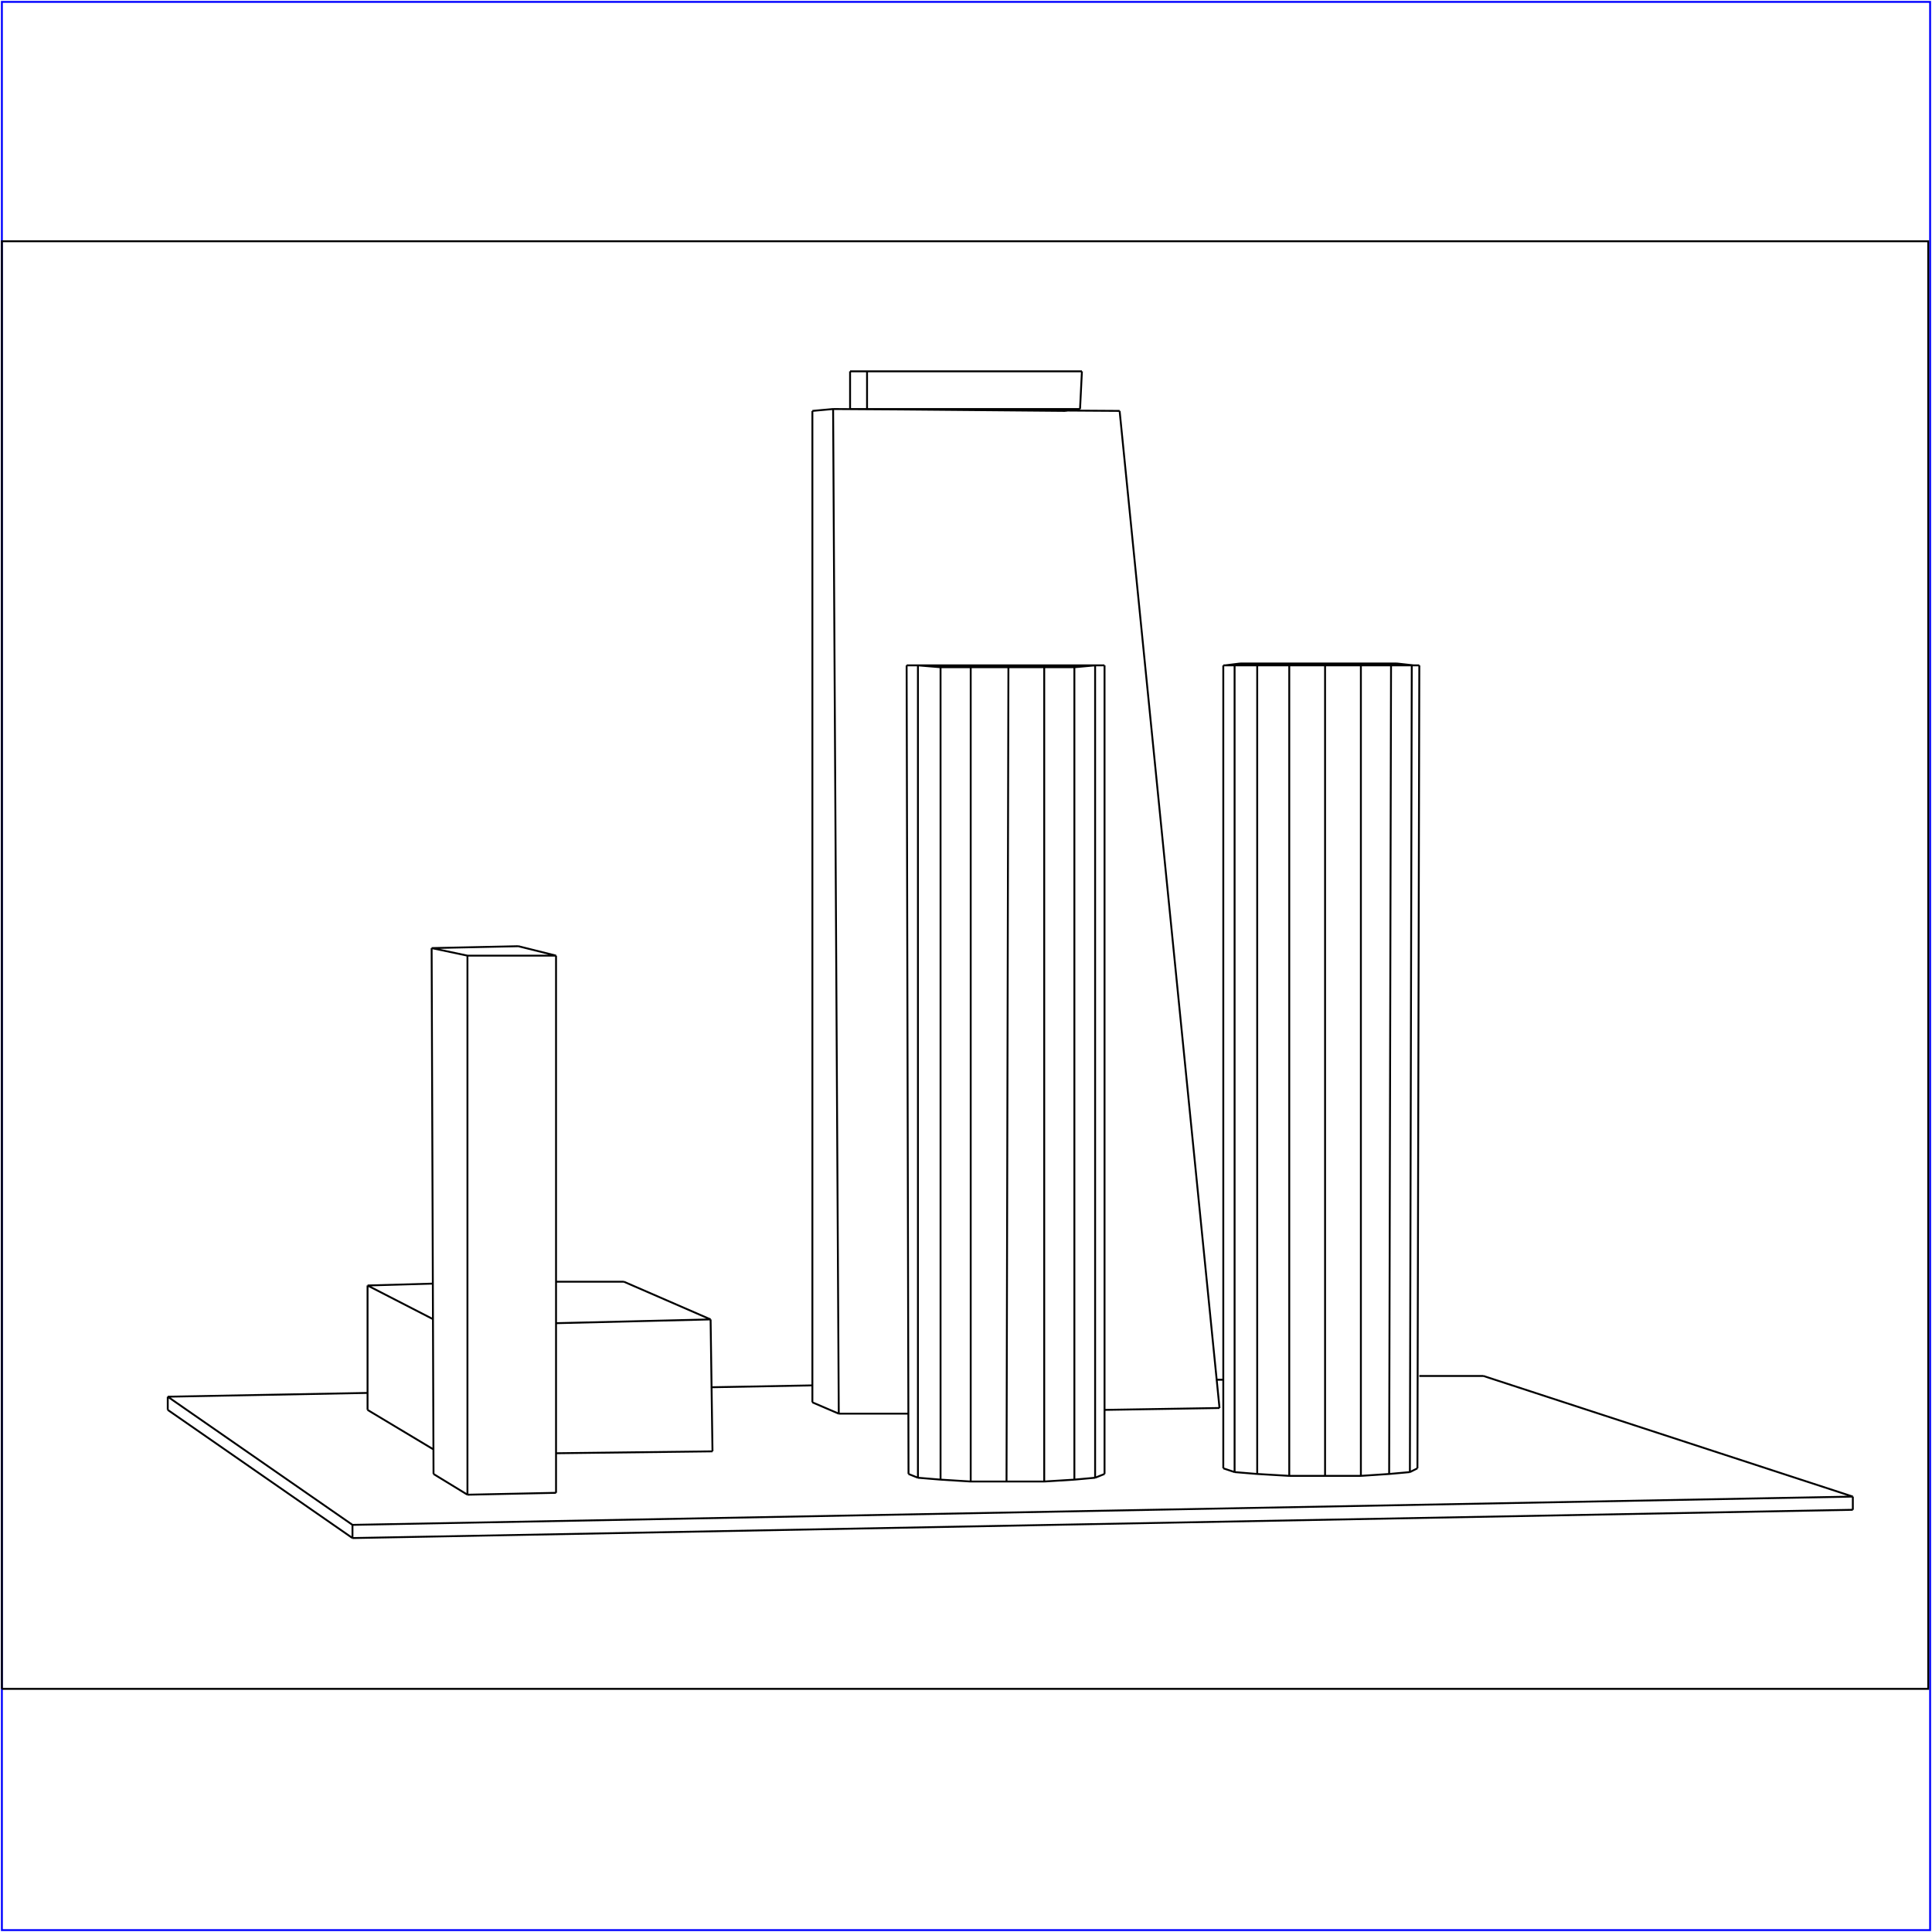 <?xml version="1.0" standalone="no"?>
<!DOCTYPE svg PUBLIC "-//W3C//DTD SVG 20010904//EN"
  "http://www.w3.org/TR/2001/REC-SVG-20010904/DTD/svg10.dtd">
<svg viewBox="0 0 1025 1025" xmlns="http://www.w3.org/2000/svg">
  <title>a SAILDART plot file</title>
  <desc>SAIL III display plot file</desc>
  <rect x="1" y="1" width="1023" height="1023" fill="none" stroke="blue" />
  <path fill="none" stroke="black" stroke-width="1" 
 d="
M 1 896 L 1023 896 L 1023 128 L 1 128 L 1 896
M 565 218 L 573 217
M 451 217 L 565 218
M 573 217 L 460 217
M 451 197 L 451 217
M 573 217 L 574 197
M 460 197 L 451 197
M 574 197 L 460 197
M 460 197 L 460 217
M 460 217 L 451 217
M 445 750 L 482 750
M 431 744 L 431 218
M 647 747 L 594 218
M 586 748 L 647 747
M 442 217 L 445 750
M 431 744 L 445 750
M 594 218 L 442 217
M 442 217 L 431 218
M 649 779 L 649 353
M 658 352 L 650 353
M 672 352 L 658 352
M 689 352 L 672 352
M 708 352 L 689 352
M 741 352 L 726 352
M 726 352 L 708 352
M 750 353 L 741 352
M 655 353 L 655 781
M 667 782 L 667 353
M 655 353 L 667 353
M 722 783 L 722 353
M 649 779 L 655 781
M 655 781 L 667 782
M 667 782 L 684 783
M 684 783 L 703 783
M 684 353 L 684 783
M 703 783 L 722 783
M 703 353 L 703 783
M 722 783 L 737 782
M 737 782 L 748 781
M 738 353 L 737 782
M 748 781 L 752 779
M 749 353 L 748 781
M 752 779 L 753 353
M 753 353 L 750 353
M 749 353 L 753 353
M 738 353 L 749 353
M 722 353 L 738 353
M 703 353 L 722 353
M 684 353 L 703 353
M 667 353 L 684 353
M 649 353 L 655 353
M 650 353 L 649 353
M 586 353 L 586 782
M 481 353 L 482 782
M 487 784 L 487 353
M 499 354 L 499 785
M 515 354 L 515 786
M 534 786 L 535 354
M 584 353 L 575 353
M 482 782 L 487 784
M 487 784 L 499 785
M 499 785 L 515 786
M 515 786 L 534 786
M 534 786 L 554 786
M 554 786 L 570 785
M 554 354 L 554 786
M 570 785 L 581 784
M 570 354 L 570 785
M 581 784 L 586 782
M 581 353 L 581 784
M 543 353 L 523 353
M 560 353 L 543 353
M 575 353 L 560 353
M 586 353 L 584 353
M 581 353 L 586 353
M 570 354 L 581 353
M 554 354 L 570 354
M 535 354 L 554 354
M 515 354 L 535 354
M 499 354 L 515 354
M 487 353 L 499 354
M 481 353 L 487 353
M 483 353 L 481 353
M 492 353 L 483 353
M 506 353 L 492 353
M 523 353 L 506 353
M 195 682 L 230 700
M 377 700 L 295 702
M 195 748 L 230 769
M 331 680 L 295 680
M 195 748 L 195 682
M 230 681 L 195 682
M 295 771 L 378 770
M 377 700 L 331 680
M 378 770 L 377 700
M 230 782 L 229 503
M 295 792 L 295 507
M 248 793 L 248 507
M 275 502 L 229 503
M 229 503 L 248 507
M 295 507 L 275 502
M 230 782 L 248 793
M 248 793 L 295 792
M 248 507 L 295 507
M 431 735 L 377 736
M 649 732 L 645 732
M 787 730 L 753 730
M 195 739 L 89 741
M 89 741 L 187 809
M 187 809 L 983 794
M 89 748 L 187 816
M 187 816 L 983 801
M 187 809 L 187 816
M 983 801 L 983 794
M 89 741 L 89 748
M 983 794 L 787 730
" />
</svg>
